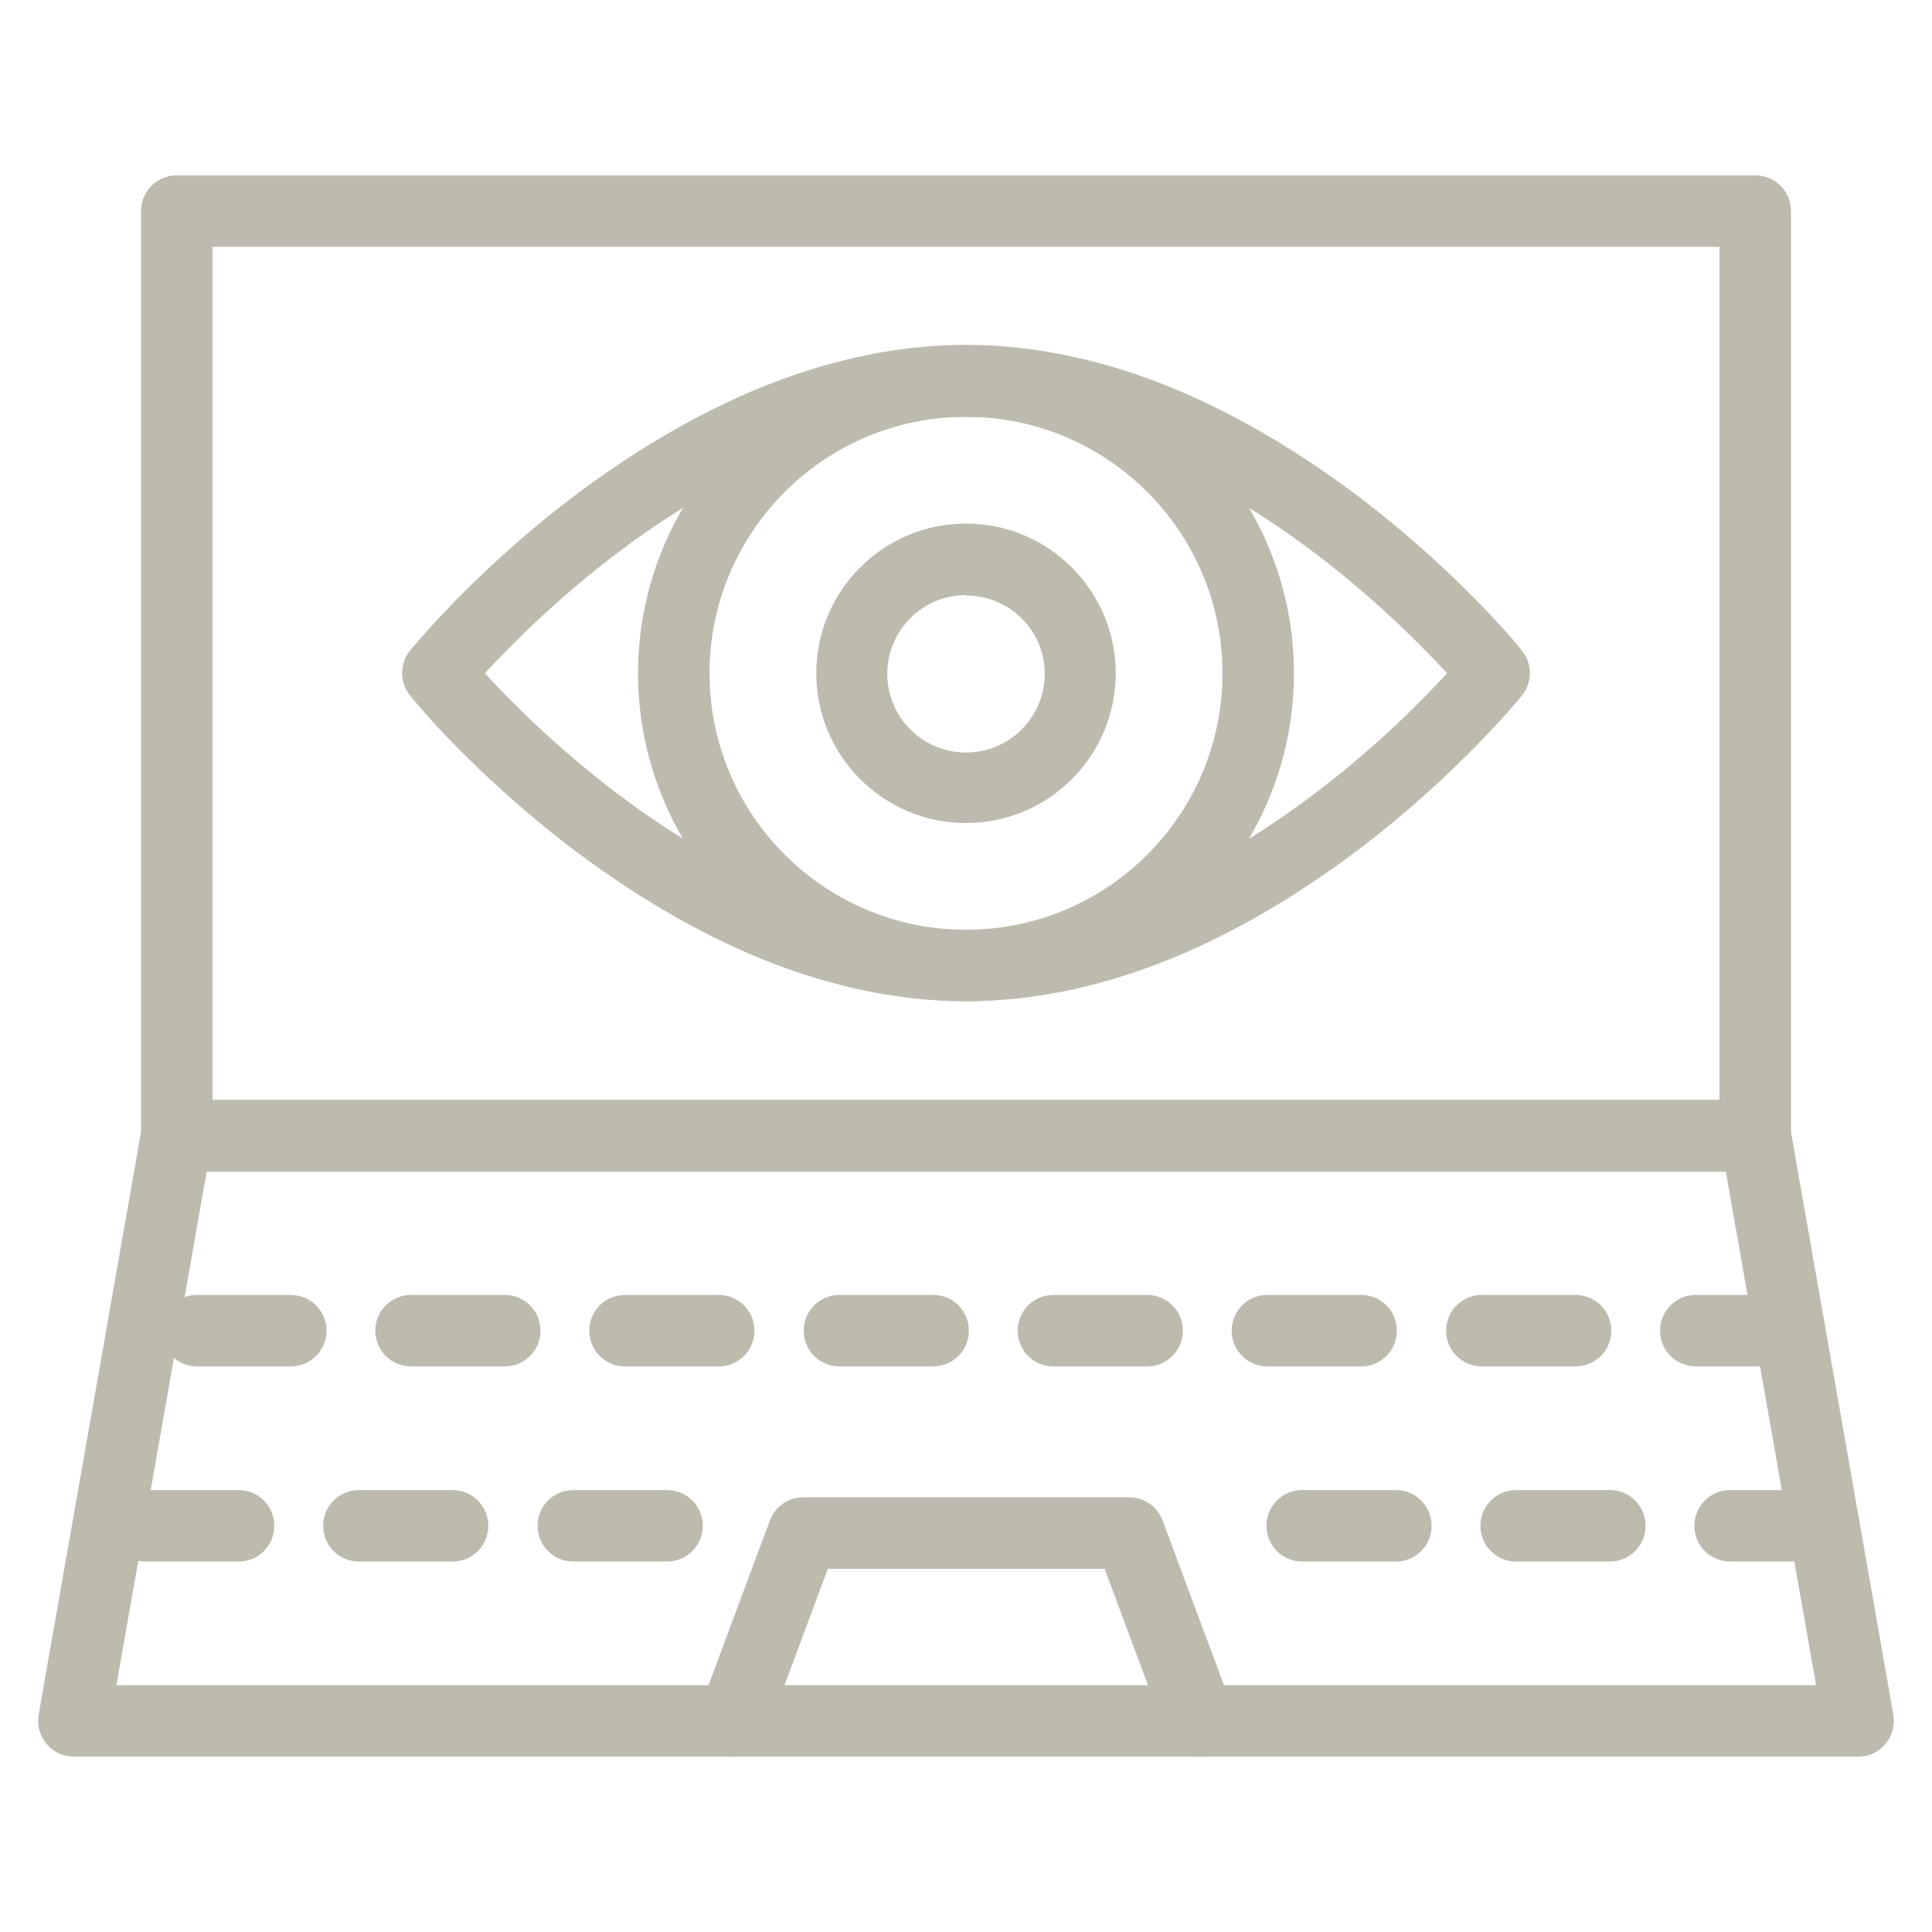 <?xml version="1.0" encoding="UTF-8"?>
<svg xmlns="http://www.w3.org/2000/svg" id="Ebene_1" version="1.1" viewBox="0 0 400 400">
  <defs>
    <style>
      .st0 {
        fill: #bdbbad;
      }
    </style>
  </defs>
  <path class="st0" d="M363.4,242.6H36.6c-4.1,0-7.4-3.3-7.4-7.4V43.7c0-4.1,3.3-7.4,7.4-7.4h326.8c4.1,0,7.4,3.3,7.4,7.4v191.5c0,4.1-3.3,7.4-7.4,7.4ZM44,227.8h312V51.1H44v176.7Z"></path>
  <path class="st0" d="M384.7,363.7H15.3c-4.1,0-7.4-3.3-7.4-7.4,0-.4,0-.9.1-1.3l21.3-121.2c.6-3.5,3.7-6.1,7.3-6.1h326.8c3.6,0,6.7,2.6,7.3,6.1l21.3,121.2c.7,4-2,7.9-6,8.6-.4,0-.9.1-1.3.1ZM24.1,348.9h351.9l-18.7-106.4H42.8l-18.7,106.4Z"></path>
  <path class="st0" d="M138.1,323.3h-19.4c-4.1,0-7.4-3.3-7.4-7.4s3.3-7.4,7.4-7.4h19.4c4.1,0,7.4,3.3,7.4,7.4s-3.3,7.4-7.4,7.4ZM93.7,323.3h-19.4c-4.1,0-7.4-3.3-7.4-7.4s3.3-7.4,7.4-7.4h19.4c4.1,0,7.4,3.3,7.4,7.4s-3.3,7.4-7.4,7.4ZM49.4,323.3h-19.4c-4.1,0-7.4-3.3-7.4-7.4s3.3-7.4,7.4-7.4h19.4c4.1,0,7.4,3.3,7.4,7.4s-3.3,7.4-7.4,7.4Z"></path>
  <path class="st0" d="M377.6,323.3h-19.4c-4.1,0-7.4-3.3-7.4-7.4s3.3-7.4,7.4-7.4h19.4c4.1,0,7.4,3.3,7.4,7.4s-3.3,7.4-7.4,7.4ZM333.3,323.3h-19.4c-4.1,0-7.4-3.3-7.4-7.4s3.3-7.4,7.4-7.4h19.4c4.1,0,7.4,3.3,7.4,7.4s-3.3,7.4-7.4,7.4ZM289,323.3h-19.4c-4.1,0-7.4-3.3-7.4-7.4s3.3-7.4,7.4-7.4h19.4c4.1,0,7.4,3.3,7.4,7.4s-3.3,7.4-7.4,7.4Z"></path>
  <path class="st0" d="M370.5,282.9h-19.4c-4.1,0-7.4-3.3-7.4-7.4s3.3-7.4,7.4-7.4h19.4c4.1,0,7.4,3.3,7.4,7.4s-3.3,7.4-7.4,7.4ZM326.2,282.9h-19.4c-4.1,0-7.4-3.3-7.4-7.4s3.3-7.4,7.4-7.4h19.4c4.1,0,7.4,3.3,7.4,7.4s-3.3,7.4-7.4,7.4ZM281.8,282.9h-19.4c-4.1,0-7.4-3.3-7.4-7.4s3.3-7.4,7.4-7.4h19.4c4.1,0,7.4,3.3,7.4,7.4s-3.3,7.4-7.4,7.4ZM237.5,282.9h-19.4c-4.1,0-7.4-3.3-7.4-7.4s3.3-7.4,7.4-7.4h19.4c4.1,0,7.4,3.3,7.4,7.4s-3.3,7.4-7.4,7.4ZM193.2,282.9h-19.4c-4.1,0-7.4-3.3-7.4-7.4s3.3-7.4,7.4-7.4h19.4c4.1,0,7.4,3.3,7.4,7.4s-3.3,7.4-7.4,7.4ZM148.8,282.9h-19.4c-4.1,0-7.4-3.3-7.4-7.4s3.3-7.4,7.4-7.4h19.4c4.1,0,7.4,3.3,7.4,7.4s-3.3,7.4-7.4,7.4ZM104.5,282.9h-19.4c-4.1,0-7.4-3.3-7.4-7.4s3.3-7.4,7.4-7.4h19.4c4.1,0,7.4,3.3,7.4,7.4s-3.3,7.4-7.4,7.4ZM60.2,282.9h-19.4c-4.1,0-7.4-3.3-7.4-7.4s3.3-7.4,7.4-7.4h19.4c4.1,0,7.4,3.3,7.4,7.4s-3.3,7.4-7.4,7.4Z"></path>
  <path class="st0" d="M248.3,363.7c-3.1,0-5.8-1.9-6.9-4.8l-12.7-34.1h-57.3l-12.7,34.1c-1.4,3.8-5.7,5.8-9.5,4.3-3.8-1.4-5.8-5.7-4.3-9.5l14.5-38.9c1.1-2.9,3.8-4.8,6.9-4.8h67.5c3.1,0,5.8,1.9,6.9,4.8l14.5,38.9c1.4,3.8-.5,8.1-4.3,9.5-.8.3-1.7.5-2.6.5h0Z"></path>
  <path class="st0" d="M200,207.3c-14.8,0-30.1-3.4-45.5-10.1-12.1-5.3-24.3-12.6-36.3-21.7-20.3-15.5-32.8-30.8-33.3-31.5-2.2-2.7-2.2-6.6,0-9.3.5-.6,13-16,33.3-31.5,12-9.1,24.2-16.4,36.3-21.7,15.4-6.7,30.7-10.1,45.5-10.1s30.1,3.4,45.5,10.1c12.1,5.3,24.3,12.6,36.3,21.7,20.3,15.5,32.8,30.8,33.3,31.5,2.2,2.7,2.2,6.6,0,9.3-.5.6-13,16-33.3,31.5-12,9.1-24.2,16.4-36.3,21.7-15.4,6.7-30.7,10.1-45.5,10.1ZM100.4,139.4c8.3,9,17.3,17.2,27,24.6,17.1,13,43.6,28.5,72.6,28.5s55.5-15.5,72.6-28.5c9.7-7.4,18.7-15.6,27-24.6-8.3-9-17.3-17.2-27-24.6-17.1-13-43.6-28.5-72.6-28.5s-55.5,15.5-72.6,28.5c-9.7,7.4-18.7,15.6-27,24.6h0Z"></path>
  <path class="st0" d="M200,207.3c-37.4,0-67.9-30.5-67.9-67.9s30.5-67.9,67.9-67.9,67.9,30.5,67.9,67.9-30.5,67.9-67.9,67.9ZM200,86.3c-29.3,0-53.1,23.8-53.1,53.1s23.8,53.1,53.1,53.1,53.1-23.8,53.1-53.1c0-29.3-23.8-53.1-53.1-53.1h0Z"></path>
  <path class="st0" d="M200,170.4c-17.1,0-31-13.9-31-31s13.9-31,31-31,31,13.9,31,31h0c0,17.1-13.9,31-31,31ZM200,123.2c-9,0-16.3,7.3-16.3,16.3s7.3,16.3,16.3,16.3,16.3-7.3,16.3-16.3c0-9-7.3-16.2-16.3-16.2h0Z"></path>
</svg>
